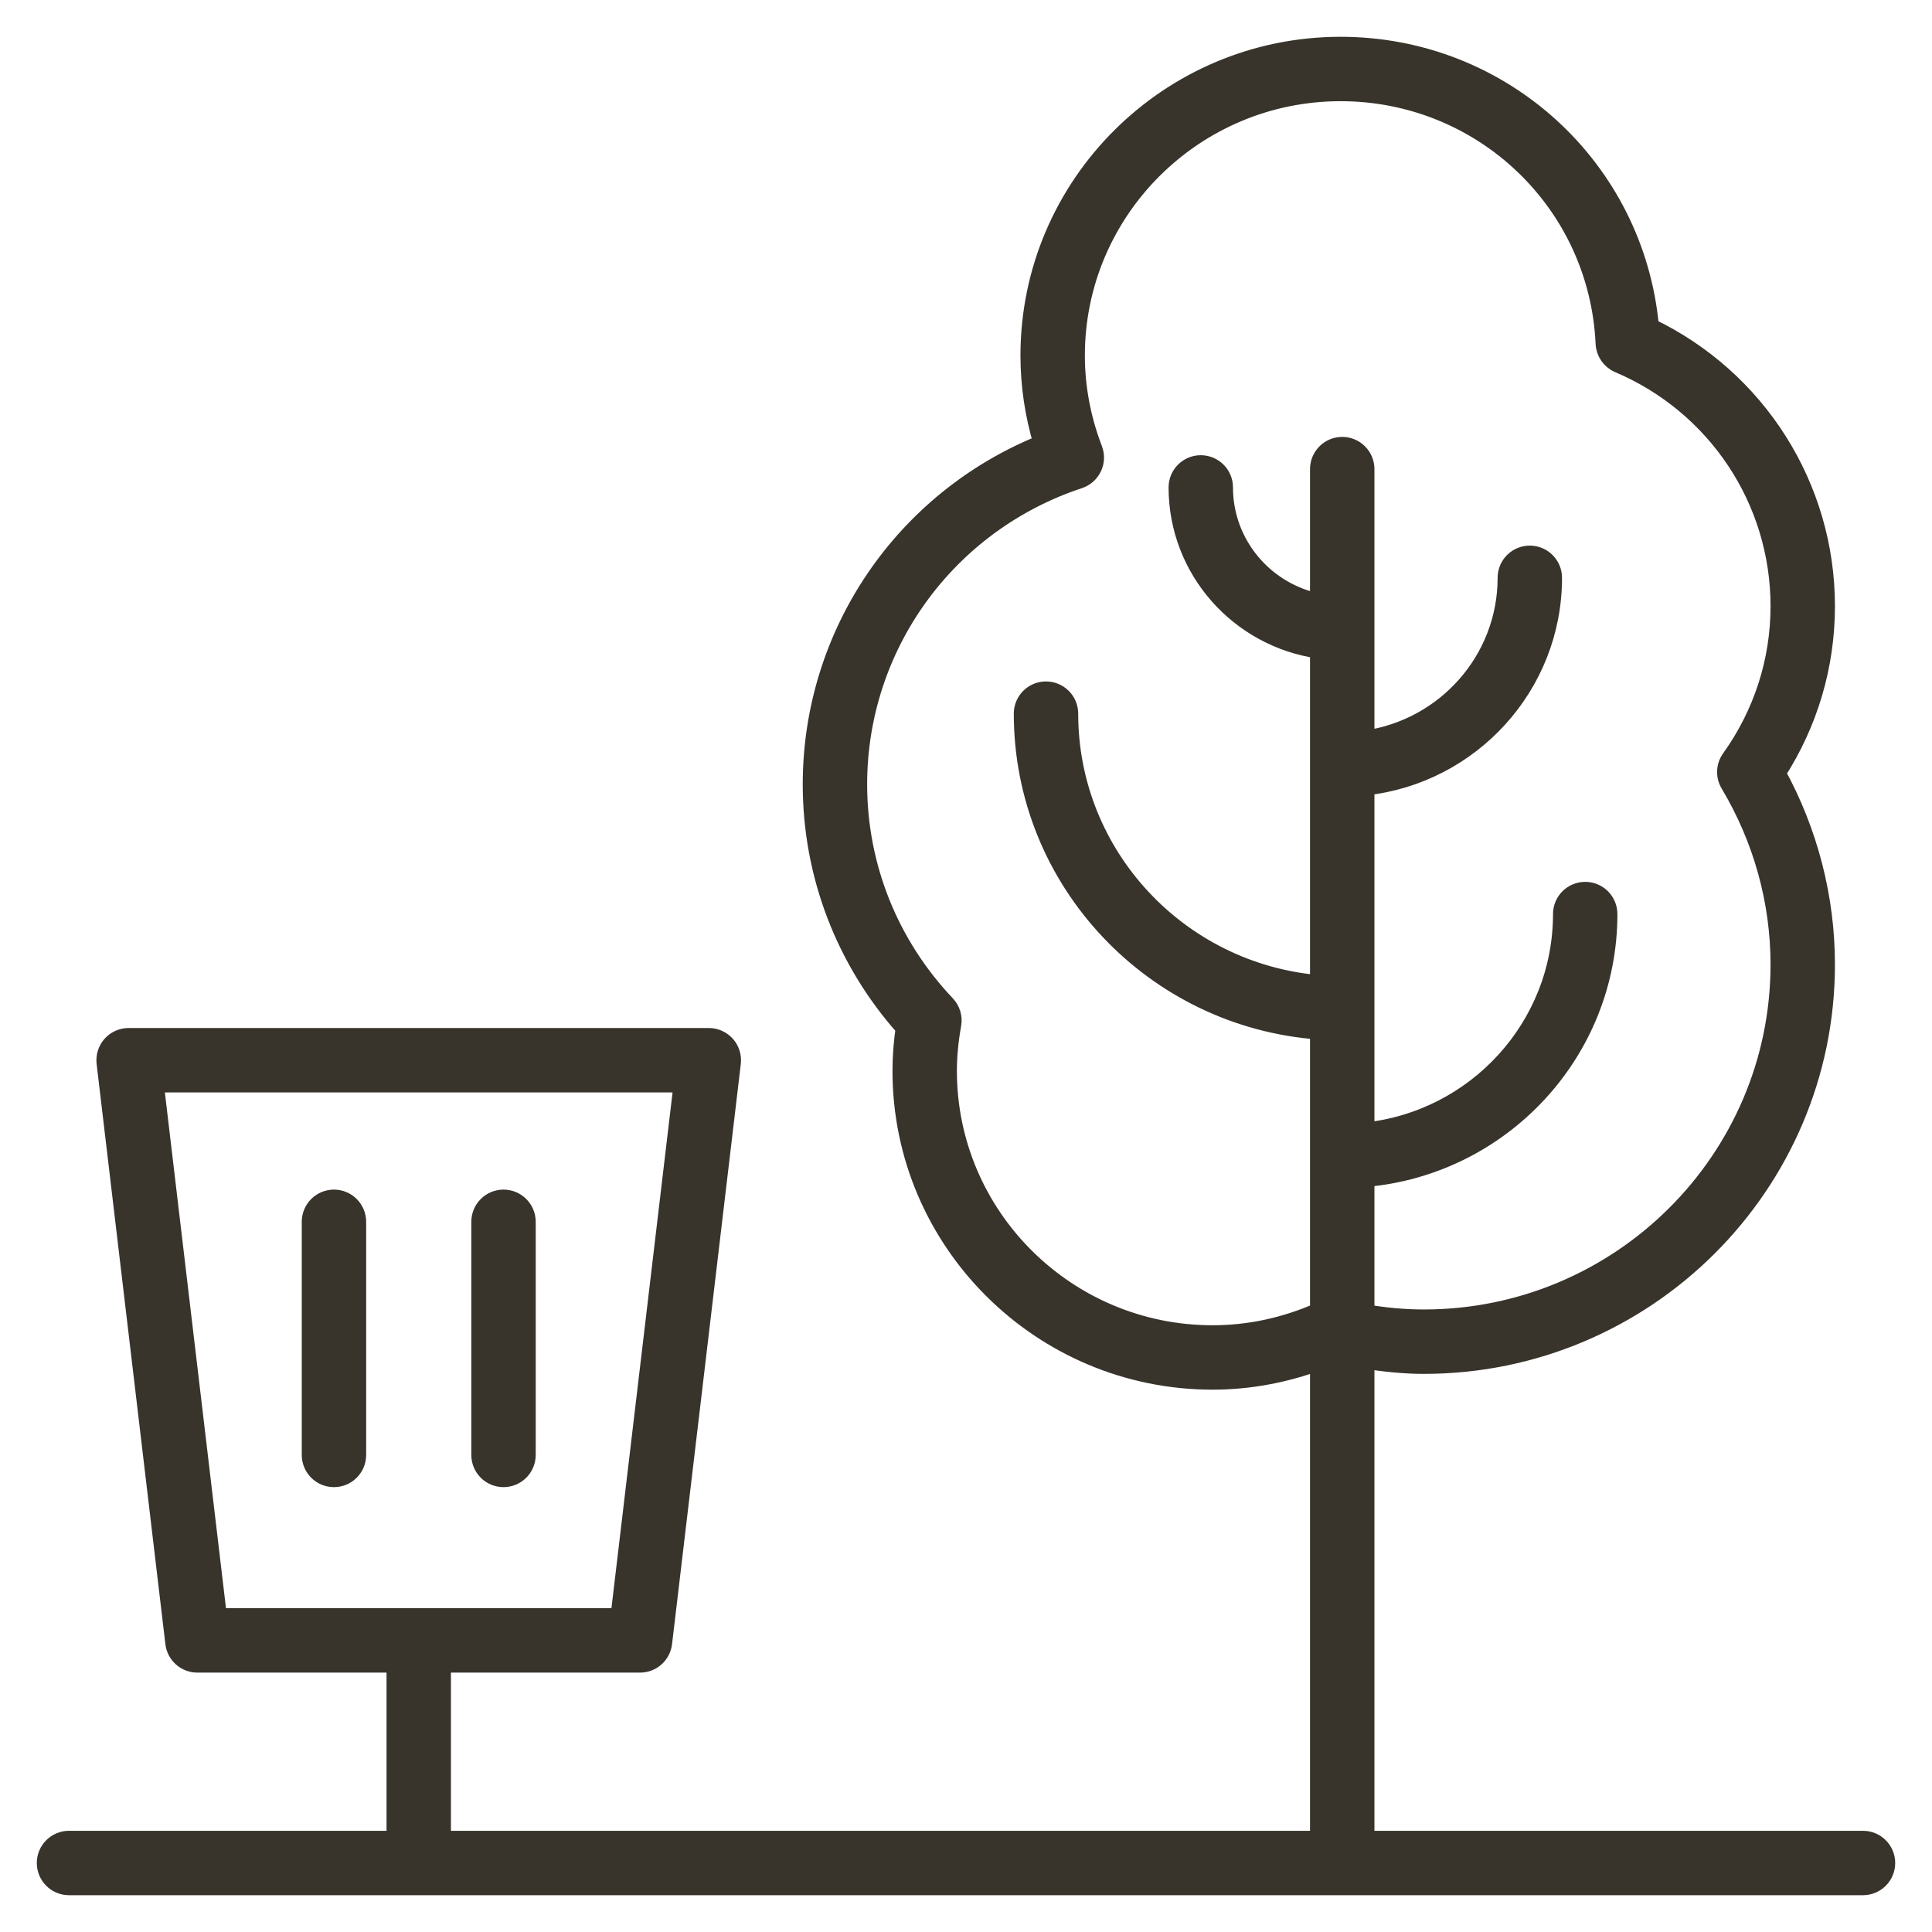 <svg width="42" height="42" viewBox="0 0 42 42" fill="none" xmlns="http://www.w3.org/2000/svg">
<path d="M40.5 40H29.679V29.557C30.108 29.622 30.535 29.667 30.952 29.667C35.77 29.667 39.69 25.764 39.69 20.967C39.69 19.517 39.32 18.085 38.618 16.806C39.32 15.72 39.69 14.471 39.69 13.177C39.69 10.58 38.199 8.233 35.865 7.114C35.552 3.661 32.657 1 29.143 1C25.416 1 22.384 4.019 22.384 7.729C22.384 8.376 22.48 9.019 22.669 9.646C19.648 10.86 17.651 13.775 17.651 17.051C17.651 19.008 18.367 20.877 19.672 22.343C19.625 22.668 19.602 22.977 19.602 23.28C19.602 26.991 22.634 30.01 26.36 30.01C27.156 30.01 27.932 29.863 28.679 29.588V40H9.603V36.161H13.915C14.168 36.161 14.381 35.972 14.411 35.72L15.906 23.106C15.922 22.965 15.878 22.822 15.783 22.716C15.688 22.609 15.552 22.548 15.409 22.548H2.796C2.653 22.548 2.517 22.609 2.422 22.716C2.327 22.822 2.283 22.965 2.299 23.106L3.794 35.72C3.824 35.972 4.037 36.161 4.291 36.161H8.603V40H1.5C1.224 40 1 40.224 1 40.5C1 40.776 1.224 41 1.5 41H40.5C40.776 41 41 40.776 41 40.5C41 40.224 40.776 40 40.5 40ZM26.36 29.01C23.185 29.01 20.602 26.44 20.602 23.28C20.602 22.96 20.633 22.63 20.697 22.271C20.725 22.115 20.677 21.955 20.568 21.84C19.331 20.535 18.651 18.834 18.651 17.051C18.651 14.039 20.582 11.374 23.457 10.422C23.587 10.379 23.694 10.284 23.752 10.161C23.811 10.038 23.816 9.896 23.767 9.768C23.513 9.106 23.384 8.42 23.384 7.729C23.384 4.57 25.968 2 29.143 2C32.226 2 34.748 4.402 34.887 7.469C34.896 7.661 35.014 7.831 35.191 7.906C37.317 8.809 38.69 10.878 38.69 13.177C38.69 14.369 38.321 15.516 37.622 16.493C37.506 16.654 37.497 16.87 37.599 17.04C38.313 18.234 38.69 19.591 38.69 20.967C38.69 25.213 35.219 28.667 30.952 28.667C30.536 28.667 30.11 28.628 29.679 28.554V25.604C32.633 25.35 34.961 22.878 34.961 19.871C34.961 19.595 34.737 19.371 34.461 19.371C34.185 19.371 33.961 19.595 33.961 19.871C33.961 22.327 32.081 24.353 29.679 24.603V17.092C31.969 16.843 33.757 14.906 33.757 12.561C33.757 12.285 33.533 12.061 33.257 12.061C32.98 12.061 32.757 12.285 32.757 12.561C32.757 14.354 31.415 15.838 29.679 16.081V10.198C29.679 9.922 29.455 9.698 29.179 9.698C28.902 9.698 28.679 9.922 28.679 10.198V13.106C27.497 12.874 26.604 11.838 26.604 10.596C26.604 10.32 26.38 10.096 26.104 10.096C25.827 10.096 25.604 10.32 25.604 10.596C25.604 12.39 26.944 13.874 28.679 14.118V21.399C25.637 21.145 23.239 18.605 23.239 15.514C23.239 15.238 23.015 15.014 22.739 15.014C22.462 15.014 22.239 15.238 22.239 15.514C22.239 19.156 25.085 22.142 28.679 22.399V28.514C27.938 28.84 27.16 29.01 26.36 29.01ZM3.359 23.548H14.846L13.47 35.161H4.735L3.359 23.548Z" fill="#38332B" stroke="#38332B" stroke-width="0.4"/>
<path d="M10.946 32.129C11.222 32.129 11.446 31.905 11.446 31.629V26.561C11.446 26.285 11.222 26.061 10.946 26.061C10.669 26.061 10.446 26.285 10.446 26.561V31.629C10.446 31.905 10.669 32.129 10.946 32.129Z" fill="#38332B" stroke="#38332B" stroke-width="0.4"/>
<path d="M7.26 26.061C6.983 26.061 6.76 26.285 6.76 26.561V31.629C6.76 31.905 6.983 32.129 7.26 32.129C7.536 32.129 7.76 31.905 7.76 31.629V26.561C7.76 26.285 7.536 26.061 7.26 26.061Z" fill="#38332B" stroke="#38332B" stroke-width="0.4"/>
</svg>
